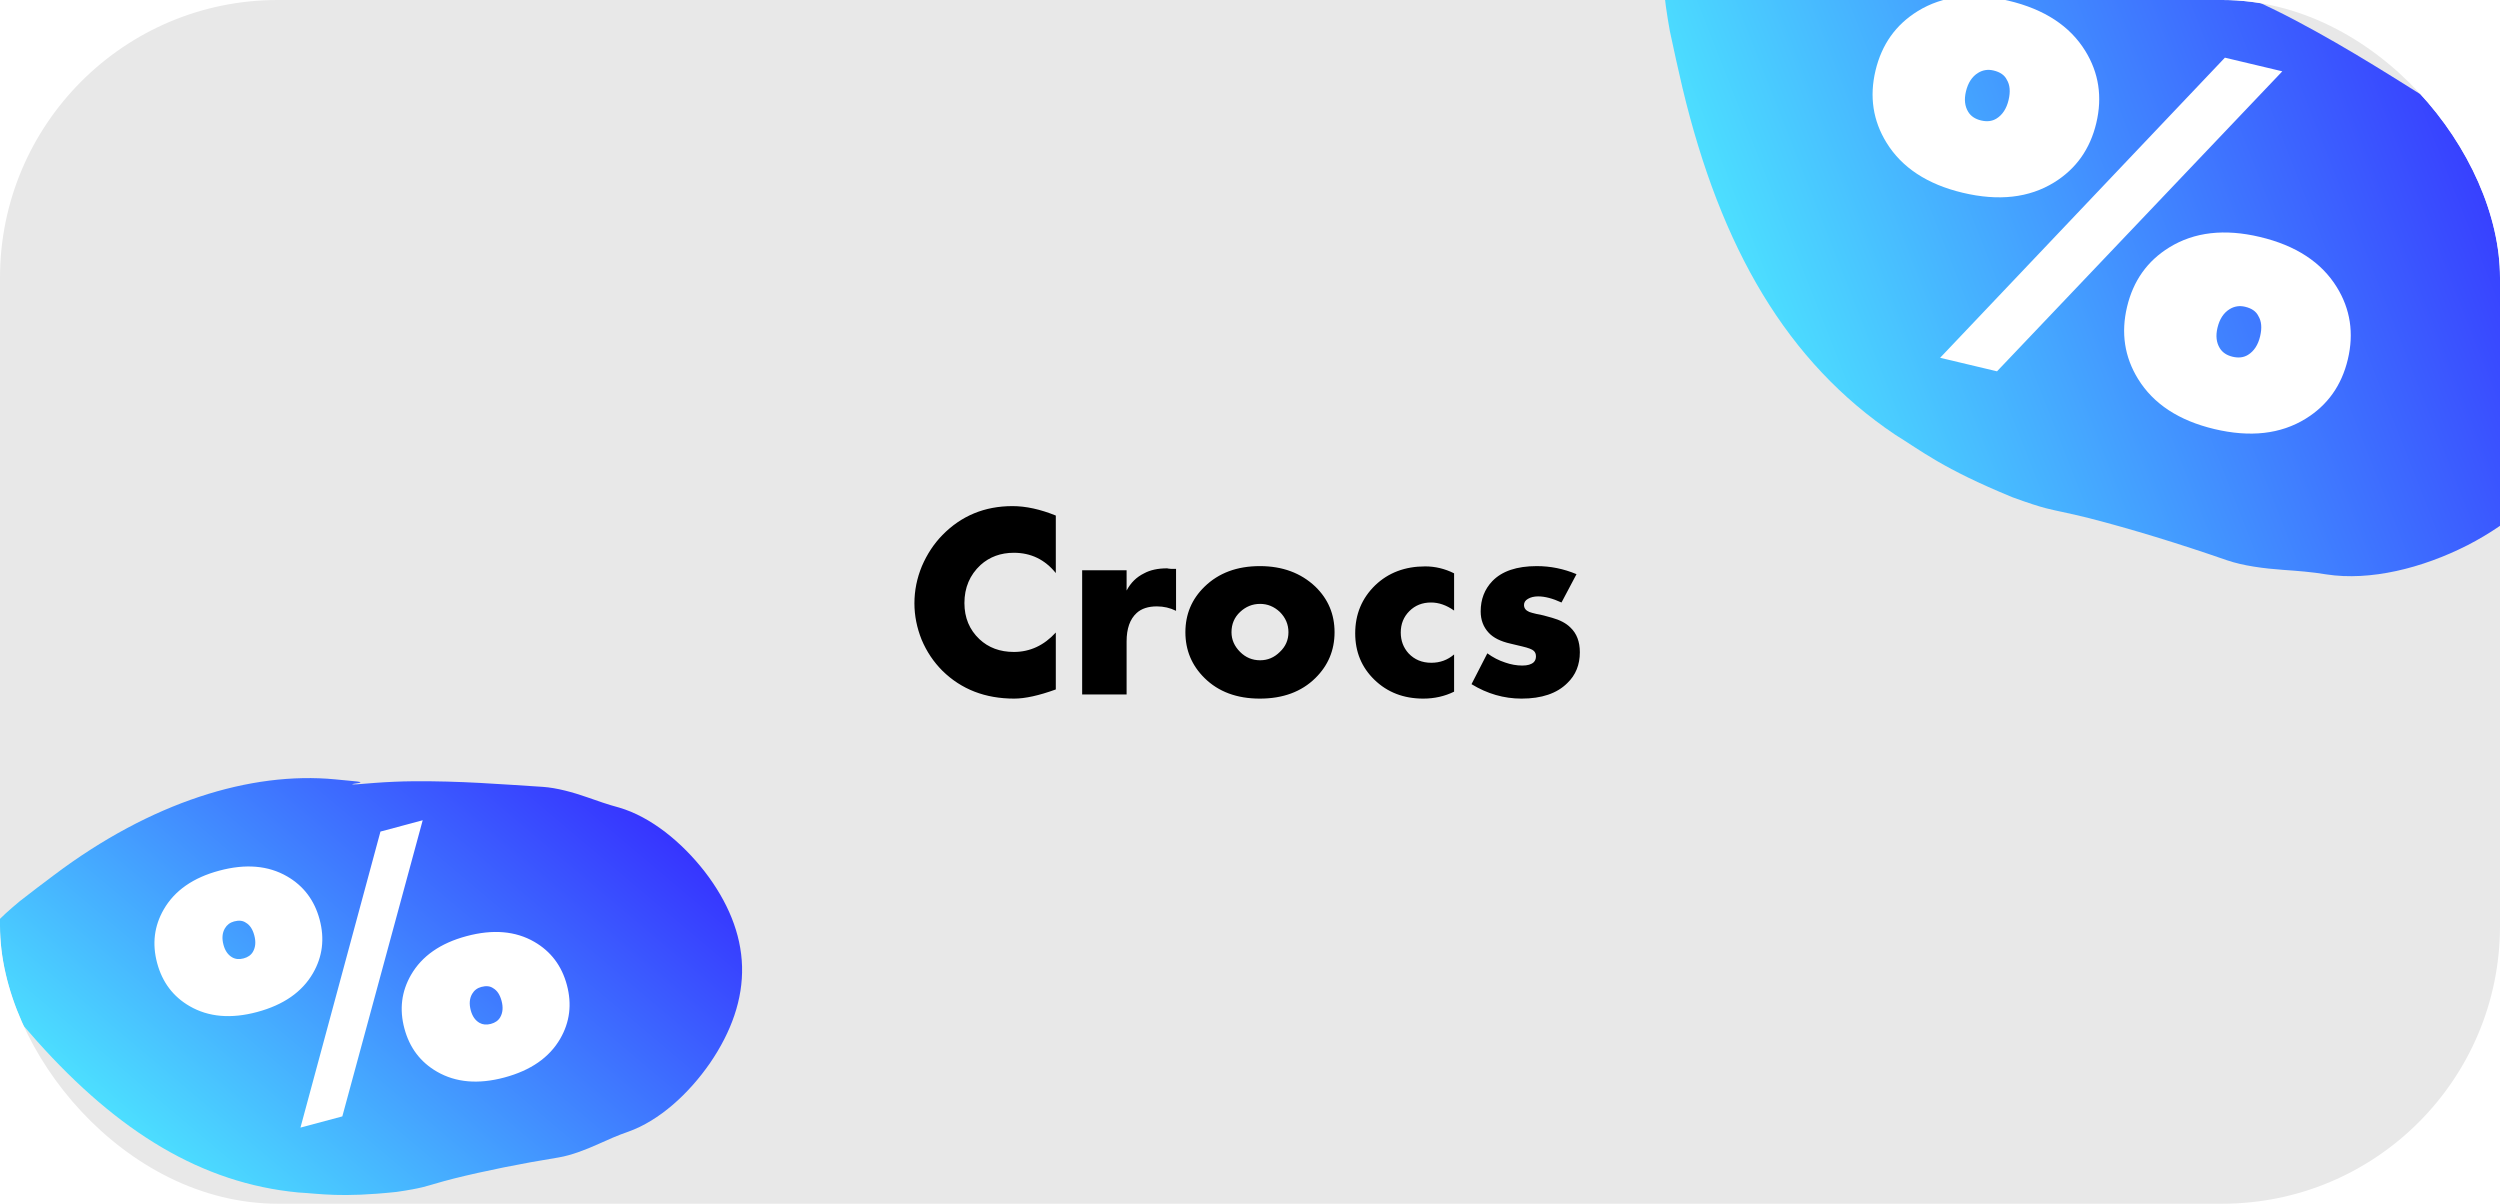 <?xml version="1.0" encoding="UTF-8"?> <svg xmlns="http://www.w3.org/2000/svg" width="270" height="130" viewBox="0 0 270 130" fill="none"><g clip-path="url(#clip0_103_342)"><rect width="270" height="130" rx="30" fill="#E8E8E8"></rect><path d="M114.027 68.31V74.46C112.207 75.12 110.707 75.45 109.527 75.45C106.407 75.45 103.827 74.45 101.787 72.45C100.827 71.49 100.077 70.37 99.537 69.09C99.017 67.79 98.757 66.48 98.757 65.16C98.757 63.78 99.027 62.44 99.567 61.14C100.127 59.84 100.867 58.72 101.787 57.78C103.827 55.7 106.347 54.66 109.347 54.66C110.787 54.66 112.347 55 114.027 55.68V61.89C112.847 60.43 111.337 59.7 109.497 59.7C108.077 59.7 106.877 60.14 105.897 61.02C104.737 62.1 104.157 63.47 104.157 65.13C104.157 66.71 104.697 68.01 105.777 69.03C106.757 69.95 107.997 70.41 109.497 70.41C111.237 70.41 112.747 69.71 114.027 68.31ZM116.873 75V61.59H121.673V63.78C122.113 62.94 122.743 62.32 123.563 61.92C124.223 61.56 125.053 61.38 126.053 61.38C126.093 61.38 126.143 61.39 126.203 61.41C126.263 61.41 126.363 61.42 126.503 61.44C126.663 61.44 126.833 61.44 127.013 61.44V65.97C126.373 65.65 125.683 65.49 124.943 65.49C124.003 65.49 123.273 65.73 122.753 66.21C122.033 66.87 121.673 67.89 121.673 69.27V75H116.873ZM136.092 65.22C135.272 65.22 134.552 65.51 133.932 66.09C133.312 66.67 133.002 67.4 133.002 68.28C133.002 69.08 133.312 69.79 133.932 70.41C134.532 71.01 135.252 71.31 136.092 71.31C136.912 71.31 137.622 71.01 138.222 70.41C138.842 69.83 139.152 69.12 139.152 68.28C139.152 67.44 138.842 66.71 138.222 66.09C137.602 65.51 136.892 65.22 136.092 65.22ZM142.062 63.36C143.442 64.7 144.132 66.34 144.132 68.28C144.132 70.22 143.442 71.87 142.062 73.23C140.562 74.71 138.562 75.45 136.062 75.45C133.582 75.45 131.592 74.71 130.092 73.23C128.712 71.87 128.022 70.22 128.022 68.28C128.022 66.34 128.712 64.7 130.092 63.36C131.612 61.88 133.602 61.14 136.062 61.14C138.502 61.14 140.502 61.88 142.062 63.36ZM157.042 70.68V74.7C156.022 75.2 154.912 75.45 153.712 75.45C151.592 75.45 149.832 74.77 148.432 73.41C147.052 72.07 146.362 70.4 146.362 68.4C146.362 66.34 147.082 64.61 148.522 63.21C149.942 61.85 151.742 61.17 153.922 61.17C155.002 61.17 156.042 61.42 157.042 61.92V65.94C156.222 65.36 155.392 65.07 154.552 65.07C153.612 65.07 152.832 65.38 152.212 66C151.592 66.62 151.282 67.39 151.282 68.31C151.282 69.19 151.562 69.94 152.122 70.56C152.762 71.24 153.582 71.58 154.582 71.58C155.522 71.58 156.342 71.28 157.042 70.68ZM158.923 73.89L160.633 70.56C161.233 71 161.873 71.33 162.553 71.55C163.173 71.77 163.793 71.88 164.413 71.88C164.973 71.88 165.383 71.76 165.643 71.52C165.803 71.36 165.883 71.15 165.883 70.89C165.883 70.63 165.803 70.43 165.643 70.29C165.483 70.13 165.063 69.97 164.383 69.81L163.123 69.51C162.063 69.27 161.283 68.88 160.783 68.34C160.203 67.72 159.913 66.95 159.913 66.03C159.913 64.73 160.333 63.64 161.173 62.76C162.213 61.68 163.813 61.14 165.973 61.14C167.453 61.14 168.883 61.43 170.263 62.01L168.643 65.07C167.683 64.63 166.843 64.41 166.123 64.41C165.683 64.41 165.313 64.5 165.013 64.68C164.733 64.84 164.593 65.06 164.593 65.34C164.593 65.68 164.783 65.93 165.163 66.09C165.323 66.15 165.573 66.22 165.913 66.3C166.253 66.36 166.533 66.42 166.753 66.48L167.623 66.72C168.483 66.96 169.143 67.31 169.603 67.77C170.283 68.41 170.623 69.3 170.623 70.44C170.623 71.8 170.173 72.91 169.273 73.77C168.153 74.89 166.503 75.45 164.323 75.45C162.423 75.45 160.623 74.93 158.923 73.89Z" fill="black"></path><g filter="url(#filter0_g_103_342)"><path d="M272.523 19.858C275.938 23.242 278.146 28.601 279.049 33.99C279.929 39.424 279.43 44.446 277.275 48.715C275.121 52.983 271.378 56.368 266.484 58.888C261.613 61.364 255.99 62.77 251.239 62.034C251.239 62.034 251.239 62.034 251.239 62.034C249.652 61.766 248.076 61.652 246.583 61.547C244.501 61.396 242.284 61.115 240.502 60.505C235.359 58.714 230.042 57.093 225.644 55.966C224.577 55.699 223.57 55.466 222.649 55.275C221.677 55.042 220.888 55.005 217.345 53.703C209.767 50.591 207.47 48.663 204.703 46.963C193.022 39.132 185.851 26.834 181.701 9.464C181.248 7.523 180.796 5.492 180.346 3.371C180.026 1.555 179.733 -0.205 179.716 -1.796C179.704 -3.395 180.01 -4.754 180.765 -5.864C181.519 -6.974 182.67 -7.76 184.16 -8.337C185.646 -8.907 187.391 -9.282 189.197 -9.653C189.197 -9.653 189.197 -9.653 189.197 -9.653C191.337 -10.014 193.394 -10.339 195.37 -10.628C212.915 -13.28 227.808 -10.306 238.047 -3.442C239.986 -2.09 242.499 -0.649 240.143 -1.579C239.229 -1.809 241.16 -1.007 242.852 -0.255C244.577 0.515 246.312 1.359 247.816 2.152C253.958 5.394 259.025 8.707 264.158 11.904C265.907 13.011 267.633 14.676 269.12 16.303C270.186 17.473 271.295 18.705 272.523 19.858Z" fill="url(#paint0_linear_103_342)"></path></g><path d="M225.214 5.503C226.675 7.875 227.07 10.47 226.4 13.289C225.73 16.108 224.209 18.247 221.837 19.708C219.139 21.37 215.854 21.74 211.983 20.82C208.15 19.909 205.403 18.104 203.741 15.406C202.28 13.034 201.885 10.438 202.555 7.62C203.225 4.801 204.746 2.661 207.119 1.2C209.817 -0.461 213.082 -0.836 216.915 0.075C220.786 0.995 223.553 2.805 225.214 5.503ZM212.321 9.882C212.115 10.746 212.199 11.481 212.571 12.086C212.858 12.551 213.32 12.859 213.959 13.011C214.598 13.163 215.15 13.096 215.615 12.809C216.266 12.408 216.704 11.738 216.927 10.799C217.141 9.897 217.077 9.166 216.733 8.608C216.493 8.114 216.016 7.783 215.302 7.613C214.701 7.47 214.144 7.556 213.633 7.871C212.981 8.272 212.544 8.942 212.321 9.882ZM209.533 38.641L240.289 6.228L246.49 7.702L215.678 40.102L209.533 38.641ZM252.381 31.02C253.842 33.392 254.237 35.988 253.567 38.806C252.897 41.625 251.376 43.765 249.004 45.226C246.306 46.887 243.021 47.258 239.15 46.338C235.317 45.426 232.57 43.622 230.908 40.924C229.447 38.551 229.052 35.956 229.722 33.137C230.392 30.319 231.913 28.179 234.286 26.718C236.983 25.056 240.249 24.681 244.082 25.593C247.953 26.513 250.719 28.322 252.381 31.02ZM239.488 35.4C239.282 36.264 239.366 36.998 239.738 37.603C240.024 38.068 240.487 38.377 241.126 38.529C241.765 38.681 242.317 38.613 242.782 38.327C243.433 37.926 243.871 37.255 244.094 36.316C244.308 35.414 244.244 34.684 243.9 34.126C243.66 33.632 243.183 33.3 242.469 33.13C241.868 32.987 241.311 33.074 240.8 33.389C240.148 33.79 239.711 34.46 239.488 35.4Z" fill="white"></path><g filter="url(#filter1_g_103_342)"><path d="M66.878 87.221C70.297 88.226 73.625 90.942 76.112 94.139C78.6 97.373 80.043 100.824 80.142 104.366C80.241 107.909 78.992 111.435 76.688 114.802C74.383 118.133 71.212 121.03 67.854 122.223C67.854 122.223 67.854 122.223 67.854 122.223C66.724 122.608 65.656 123.089 64.645 123.546C63.235 124.181 61.69 124.779 60.313 125.008C56.328 125.652 52.289 126.468 49.024 127.282C48.234 127.483 47.496 127.686 46.828 127.886C46.112 128.076 45.584 128.33 42.815 128.729C36.777 129.368 34.6 128.92 32.197 128.786C21.82 127.793 12.812 122.299 3.987 112.433C3.008 111.327 1.998 110.162 0.957 108.937C0.109 107.865 -0.702 106.821 -1.274 105.789C-1.845 104.751 -2.123 103.756 -2.022 102.767C-1.922 101.777 -1.448 100.859 -0.679 99.958C0.089 99.063 1.095 98.204 2.142 97.325C2.142 97.325 2.142 97.325 2.142 97.325C3.411 96.336 4.638 95.4 5.824 94.516C16.332 86.606 27.093 83.3 36.188 84.169C37.928 84.368 40.075 84.423 38.211 84.647C37.534 84.819 39.075 84.661 40.444 84.556C41.84 84.45 43.269 84.389 44.529 84.377C49.677 84.327 54.148 84.703 58.622 84.981C60.152 85.087 61.864 85.564 63.407 86.101C64.514 86.489 65.671 86.902 66.878 87.221Z" fill="url(#paint1_linear_103_342)"></path></g><path d="M31.003 94.647C32.791 95.68 33.963 97.233 34.519 99.307C35.075 101.381 34.836 103.313 33.804 105.101C32.63 107.135 30.618 108.533 27.77 109.297C24.949 110.053 22.521 109.843 20.487 108.669C18.699 107.637 17.527 106.083 16.971 104.009C16.415 101.935 16.654 100.003 17.686 98.215C18.861 96.181 20.858 94.786 23.679 94.031C26.528 93.267 28.969 93.473 31.003 94.647ZM24.137 102.044C24.307 102.681 24.62 103.13 25.076 103.393C25.427 103.596 25.837 103.634 26.308 103.508C26.778 103.382 27.114 103.144 27.316 102.793C27.6 102.302 27.649 101.711 27.464 101.02C27.286 100.356 26.986 99.903 26.566 99.66C26.235 99.422 25.807 99.374 25.282 99.514C24.839 99.633 24.507 99.885 24.284 100.271C24.001 100.762 23.952 101.353 24.137 102.044ZM32.449 121.782L41.089 89.81L45.652 88.587L36.971 120.57L32.449 121.782ZM57.708 101.719C59.496 102.752 60.668 104.305 61.224 106.379C61.78 108.454 61.541 110.385 60.509 112.173C59.335 114.207 57.323 115.606 54.475 116.369C51.654 117.125 49.226 116.916 47.193 115.741C45.404 114.709 44.232 113.156 43.676 111.081C43.12 109.007 43.359 107.076 44.391 105.287C45.566 103.254 47.563 101.859 50.384 101.103C53.233 100.34 55.674 100.545 57.708 101.719ZM50.842 109.117C51.012 109.753 51.325 110.203 51.781 110.466C52.132 110.668 52.542 110.706 53.013 110.581C53.483 110.455 53.819 110.216 54.022 109.866C54.305 109.375 54.354 108.783 54.169 108.092C53.991 107.428 53.692 106.975 53.271 106.732C52.94 106.494 52.512 106.446 51.987 106.587C51.544 106.705 51.212 106.958 50.989 107.343C50.706 107.834 50.657 108.425 50.842 109.117Z" fill="white"></path></g><defs><filter id="filter0_g_103_342" x="158.833" y="-32.471" width="141.51" height="115.583" filterUnits="userSpaceOnUse" color-interpolation-filters="sRGB"><feFlood flood-opacity="0" result="BackgroundImageFix"></feFlood><feBlend mode="normal" in="SourceGraphic" in2="BackgroundImageFix" result="shape"></feBlend><feTurbulence type="fractalNoise" baseFrequency="0.245 0.245" numOctaves="3" seed="8130"></feTurbulence><feDisplacementMap in="shape" scale="41.764" xChannelSelector="R" yChannelSelector="G" result="displacedImage" width="100%" height="100%"></feDisplacementMap><feMerge result="effect1_texture_103_342"><feMergeNode in="displacedImage"></feMergeNode></feMerge></filter><filter id="filter1_g_103_342" x="-17.52" y="68.557" width="113.145" height="75.985" filterUnits="userSpaceOnUse" color-interpolation-filters="sRGB"><feFlood flood-opacity="0" result="BackgroundImageFix"></feFlood><feBlend mode="normal" in="SourceGraphic" in2="BackgroundImageFix" result="shape"></feBlend><feTurbulence type="fractalNoise" baseFrequency="0.331 0.331" numOctaves="3" seed="8130"></feTurbulence><feDisplacementMap in="shape" scale="30.955" xChannelSelector="R" yChannelSelector="G" result="displacedImage" width="100%" height="100%"></feDisplacementMap><feMerge result="effect1_texture_103_342"><feMergeNode in="displacedImage"></feMergeNode></feMerge></filter><linearGradient id="paint0_linear_103_342" x1="260.93" y1="-68.072" x2="161.59" y2="-28.966" gradientUnits="userSpaceOnUse"><stop stop-color="#310CFF"></stop><stop offset="1" stop-color="#4DE6FF"></stop></linearGradient><linearGradient id="paint1_linear_103_342" x1="28.347" y1="33.961" x2="-22.665" y2="94.455" gradientUnits="userSpaceOnUse"><stop stop-color="#310CFF"></stop><stop offset="1" stop-color="#4DE6FF"></stop></linearGradient><clipPath id="clip0_103_342"><rect width="270" height="130" rx="30" fill="white"></rect></clipPath></defs></svg> 